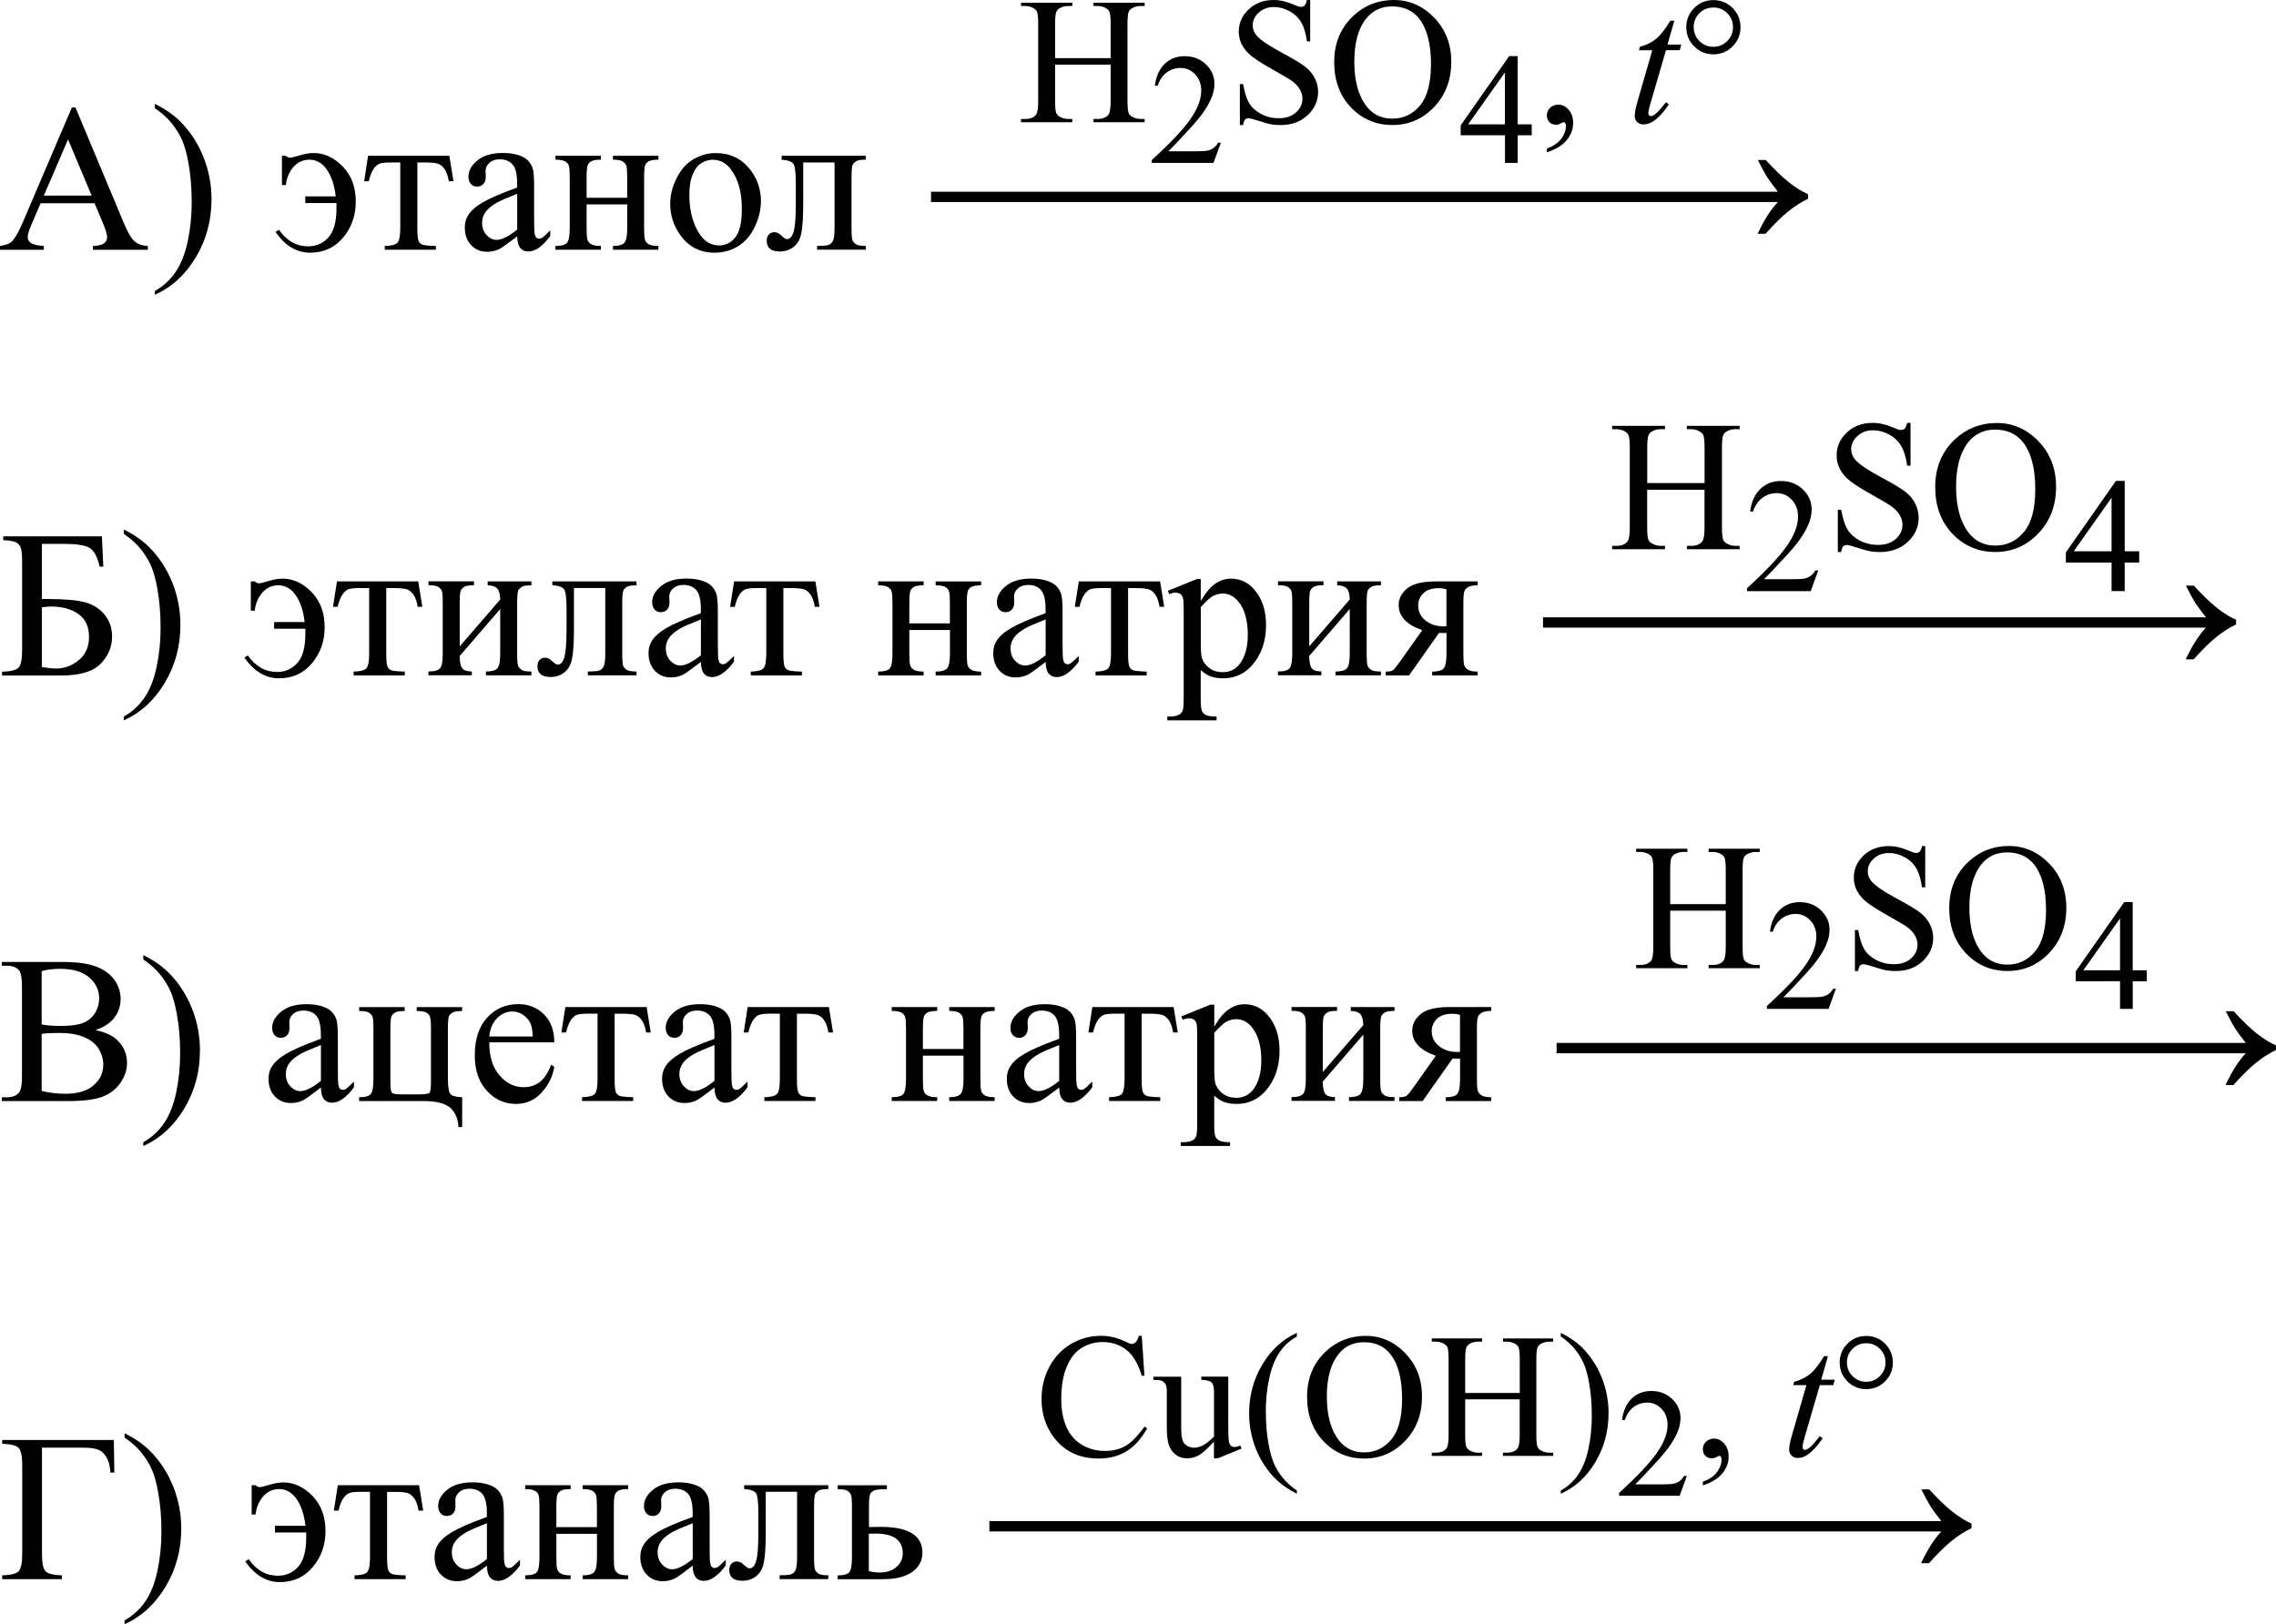 <?xml version="1.0" encoding="UTF-8"?> <svg xmlns="http://www.w3.org/2000/svg" xmlns:xlink="http://www.w3.org/1999/xlink" version="1.1" id="Слой_1" x="0px" y="0px" width="433.11px" height="309.1px" viewBox="0 0 433.11 309.1" style="enable-background:new 0 0 433.11 309.1;" xml:space="preserve"> <path d="M17.99,38.68H7.73l-1.8,4.18c-0.44,1.03-0.66,1.8-0.66,2.3c0,0.4,0.19,0.76,0.58,1.06s1.21,0.5,2.49,0.6v0.72H0v-0.72 c1.11-0.2,1.82-0.45,2.15-0.76c0.66-0.62,1.4-1.89,2.21-3.81l9.32-21.8h0.68l9.22,22.03c0.74,1.77,1.42,2.92,2.02,3.45 s1.45,0.82,2.53,0.89v0.72H17.68v-0.72c1.05-0.05,1.77-0.23,2.14-0.53s0.56-0.66,0.56-1.09c0-0.57-0.26-1.48-0.78-2.71L17.99,38.68z M17.44,37.23l-4.49-10.7l-4.61,10.7H17.44z"></path> <path d="M29.47,20.59v-0.82c1.98,0.98,3.63,2.13,4.94,3.46c1.86,1.9,3.3,4.13,4.32,6.69s1.52,5.22,1.52,8 c0,4.04-0.99,7.72-2.98,11.04s-4.59,5.71-7.8,7.14v-0.72c1.6-0.9,2.92-2.11,3.96-3.64s1.8-3.48,2.3-5.84s0.75-4.83,0.75-7.39 c0-2.77-0.21-5.31-0.64-7.6c-0.33-1.8-0.73-3.24-1.22-4.32s-1.14-2.12-1.94-3.12S30.8,21.5,29.47,20.59z"></path> <path d="M53.65,29.65h0.74c0.27,0.25,0.55,0.37,0.82,0.37c0.21,0,0.68-0.11,1.41-0.33c1.21-0.38,2.22-0.57,3.03-0.57 c2.06,0,3.91,0.86,5.57,2.57s2.48,3.94,2.48,6.67c0,2.67-0.81,4.96-2.42,6.87s-3.7,2.86-6.25,2.86c-2.59,0-4.79-1.32-6.6-3.96 l0.66-0.39c1.47,2.1,3.32,3.14,5.55,3.14c1.54,0,2.82-0.56,3.85-1.69s1.54-2.99,1.54-5.58v-0.96h-5.94v-1.27h5.8 c-0.25-2.15-0.81-3.85-1.7-5.11s-1.99-1.88-3.3-1.88c-1.22,0-2.24,0.46-3.05,1.39s-1.29,2.07-1.45,3.44h-0.74V29.65z"></path> <path d="M70.04,29.65h15.47l0.78,4.84h-0.88c-0.16-0.98-0.42-1.73-0.78-2.27s-0.78-0.89-1.25-1.05s-1.27-0.25-2.4-0.25h-1.56v12.42 c0,1.33,0.08,2.17,0.24,2.53s0.43,0.6,0.79,0.71s1.2,0.2,2.5,0.23v0.72h-9.73v-0.72c1.25-0.03,2.05-0.23,2.41-0.61 s0.54-1.33,0.54-2.87V30.92h-1.6c-1.12,0-1.88,0.07-2.29,0.21s-0.79,0.46-1.16,0.98s-0.69,1.31-0.95,2.39H69.3L70.04,29.65z"></path> <path d="M98.42,44.97c-1.84,1.42-2.99,2.24-3.46,2.46c-0.7,0.33-1.45,0.49-2.25,0.49c-1.24,0-2.26-0.42-3.06-1.27 s-1.2-1.96-1.2-3.34c0-0.87,0.2-1.63,0.59-2.27c0.53-0.89,1.46-1.72,2.78-2.5s3.52-1.73,6.59-2.85v-0.7c0-1.78-0.28-3.01-0.85-3.67 s-1.39-1-2.47-1c-0.82,0-1.47,0.22-1.95,0.66c-0.5,0.44-0.74,0.95-0.74,1.52l0.04,1.13c0,0.6-0.15,1.06-0.46,1.39 s-0.71,0.49-1.2,0.49c-0.48,0-0.88-0.17-1.18-0.51s-0.46-0.8-0.46-1.39c0-1.12,0.57-2.15,1.72-3.09s2.75-1.41,4.82-1.41 c1.59,0,2.89,0.27,3.91,0.8c0.77,0.4,1.33,1.04,1.7,1.89c0.23,0.56,0.35,1.71,0.35,3.44v6.07c0,1.71,0.03,2.75,0.1,3.13 s0.17,0.64,0.32,0.77s0.32,0.2,0.52,0.2c0.21,0,0.39-0.05,0.55-0.14c0.27-0.17,0.8-0.64,1.58-1.43v1.09 c-1.46,1.95-2.85,2.93-4.18,2.93c-0.64,0-1.15-0.22-1.52-0.66S98.43,46.03,98.42,44.97z M98.42,43.7v-6.82 c-1.97,0.78-3.24,1.33-3.81,1.66c-1.03,0.57-1.76,1.17-2.21,1.8s-0.66,1.31-0.66,2.05c0,0.94,0.28,1.72,0.84,2.33 s1.2,0.93,1.93,0.93C95.5,45.65,96.8,45,98.42,43.7z"></path> <path d="M111.62,37.64h7.73v-3.79c0-1.13-0.05-1.87-0.14-2.22s-0.32-0.64-0.67-0.88s-0.99-0.36-1.9-0.36v-0.74h8.65v0.74 c-0.81,0-1.4,0.09-1.77,0.27s-0.62,0.45-0.75,0.79s-0.2,1.14-0.2,2.39v9.49c0,1.13,0.05,1.88,0.15,2.25s0.33,0.66,0.71,0.89 s1,0.34,1.86,0.34v0.72h-8.65v-0.72c1.08,0,1.8-0.2,2.17-0.6s0.55-1.36,0.55-2.88v-4.43h-7.73v4.43c0,1.13,0.05,1.88,0.15,2.25 s0.33,0.66,0.71,0.89s1,0.34,1.86,0.34v0.72h-8.65v-0.72c1.16,0,1.9-0.21,2.23-0.63s0.49-1.37,0.49-2.84v-9.49 c0-1.13-0.05-1.88-0.15-2.25s-0.33-0.66-0.71-0.88s-1-0.33-1.86-0.33v-0.74h8.65v0.74c-0.81,0-1.4,0.09-1.77,0.27 s-0.62,0.45-0.75,0.79s-0.2,1.14-0.2,2.39V37.64z"></path> <path d="M136.19,29.13c2.71,0,4.88,1.03,6.52,3.09c1.39,1.76,2.09,3.78,2.09,6.05c0,1.6-0.38,3.22-1.15,4.86s-1.83,2.88-3.17,3.71 s-2.85,1.25-4.5,1.25c-2.7,0-4.84-1.07-6.43-3.22c-1.34-1.81-2.01-3.84-2.01-6.09c0-1.64,0.41-3.27,1.22-4.89s1.88-2.82,3.21-3.59 S134.71,29.13,136.19,29.13z M135.59,30.4c-0.69,0-1.38,0.21-2.08,0.62s-1.26,1.13-1.69,2.16s-0.64,2.35-0.64,3.96 c0,2.6,0.52,4.85,1.55,6.74s2.4,2.83,4.09,2.83c1.26,0,2.3-0.52,3.12-1.56s1.23-2.83,1.23-5.37c0-3.18-0.68-5.68-2.05-7.5 C138.2,31.02,137.02,30.4,135.59,30.4z"></path> <path d="M148.75,29.65h16v0.74c-0.89,0-1.47,0.09-1.77,0.26s-0.52,0.39-0.69,0.65s-0.25,1.11-0.25,2.54v9.49 c0,1.38,0.07,2.2,0.21,2.47s0.37,0.5,0.67,0.7s0.92,0.3,1.83,0.3v0.72h-9.26v-0.72c1,0,1.7-0.05,2.08-0.16s0.69-0.35,0.91-0.75 s0.33-1.25,0.33-2.57V30.92h-5.96v7.54c0,2.85-0.13,4.85-0.38,6.01s-0.75,2-1.5,2.56s-1.6,0.83-2.57,0.83c-1.67,0-2.5-0.69-2.5-2.07 c0-0.47,0.13-0.85,0.4-1.15s0.62-0.45,1.04-0.45c0.46,0,0.88,0.19,1.27,0.57c0.51,0.5,0.89,0.74,1.15,0.74 c0.59,0,1.01-0.49,1.28-1.47s0.4-2.71,0.4-5.17v-3.95c0-2.03-0.15-3.27-0.44-3.71s-1.04-0.71-2.26-0.8V29.65z"></path> <path d="M336,30.44c1.73,1.89,3.23,3.32,4.49,4.31s2.45,1.72,3.57,2.2v0.88c-1.29,0.62-2.54,1.42-3.75,2.39s-2.66,2.39-4.34,4.27 h-1.5c1.22-2.62,2.51-4.63,3.85-6.04H177.17v-1.97h161.15c-0.99-1.26-1.68-2.2-2.07-2.81s-0.97-1.69-1.74-3.22H336z"></path> <path d="M200.78,11.07h10.57V4.56c0-1.16-0.07-1.93-0.22-2.3c-0.11-0.28-0.35-0.52-0.7-0.72c-0.48-0.27-0.99-0.4-1.53-0.4h-0.81 V0.52h9.73v0.62h-0.81c-0.54,0-1.05,0.13-1.53,0.39c-0.36,0.18-0.6,0.45-0.73,0.81s-0.19,1.1-0.19,2.22v14.68 c0,1.15,0.07,1.91,0.22,2.28c0.11,0.28,0.34,0.52,0.69,0.72c0.49,0.27,1.01,0.4,1.54,0.4h0.81v0.62h-9.73v-0.62h0.81 c0.93,0,1.6-0.27,2.03-0.82c0.28-0.36,0.42-1.22,0.42-2.58v-6.93h-10.57v6.93c0,1.15,0.07,1.91,0.22,2.28 c0.11,0.28,0.35,0.52,0.7,0.72c0.48,0.27,0.99,0.4,1.53,0.4h0.82v0.62h-9.75v-0.62h0.81c0.94,0,1.62-0.27,2.05-0.82 c0.27-0.36,0.4-1.22,0.4-2.58V4.56c0-1.16-0.07-1.93-0.22-2.3c-0.11-0.28-0.34-0.52-0.69-0.72c-0.49-0.27-1.01-0.4-1.54-0.4h-0.81 V0.52h9.75v0.62h-0.82c-0.54,0-1.05,0.13-1.53,0.39c-0.35,0.18-0.59,0.45-0.72,0.81c-0.13,0.36-0.2,1.1-0.2,2.22V11.07z"></path> <path d="M232.32,27.17L230.92,31h-11.74v-0.54c3.45-3.15,5.89-5.72,7.3-7.72c1.41-2,2.11-3.82,2.11-5.48c0-1.26-0.39-2.3-1.16-3.11 c-0.77-0.81-1.7-1.22-2.77-1.22c-0.98,0-1.86,0.29-2.64,0.86c-0.78,0.57-1.35,1.41-1.72,2.52h-0.54c0.24-1.81,0.87-3.2,1.89-4.17 c1.01-0.97,2.28-1.45,3.79-1.45c1.61,0,2.96,0.52,4.04,1.56c1.08,1.04,1.62,2.26,1.62,3.67c0,1.01-0.23,2.02-0.7,3.02 c-0.72,1.59-1.9,3.26-3.52,5.04c-2.44,2.66-3.96,4.27-4.56,4.81h5.2c1.06,0,1.8-0.04,2.22-0.12c0.43-0.08,0.81-0.24,1.15-0.48 c0.34-0.24,0.64-0.58,0.9-1.02H232.32z"></path> <path d="M249.32,0v7.87h-0.62c-0.2-1.51-0.56-2.71-1.08-3.61s-1.26-1.6-2.22-2.13s-1.96-0.79-2.99-0.79c-1.16,0-2.12,0.35-2.89,1.07 s-1.14,1.52-1.14,2.42c0,0.69,0.24,1.33,0.72,1.9c0.69,0.84,2.34,1.96,4.95,3.36c2.12,1.14,3.58,2.02,4.35,2.63s1.38,1.33,1.8,2.16 s0.63,1.69,0.63,2.6c0,1.72-0.67,3.21-2,4.45c-1.34,1.25-3.06,1.87-5.16,1.87c-0.66,0-1.28-0.05-1.86-0.15 c-0.35-0.06-1.07-0.26-2.16-0.61c-1.09-0.35-1.78-0.53-2.07-0.53c-0.28,0-0.5,0.08-0.66,0.25c-0.16,0.17-0.28,0.51-0.36,1.04h-0.62 v-7.8h0.62c0.29,1.63,0.68,2.85,1.17,3.67c0.49,0.81,1.24,1.48,2.26,2.02c1.01,0.54,2.12,0.81,3.33,0.81c1.4,0,2.5-0.37,3.31-1.11 c0.81-0.74,1.22-1.61,1.22-2.62c0-0.56-0.15-1.12-0.46-1.69c-0.31-0.57-0.79-1.1-1.43-1.59c-0.44-0.34-1.63-1.05-3.57-2.14 c-1.95-1.09-3.33-1.96-4.15-2.61c-0.82-0.65-1.45-1.36-1.87-2.15c-0.43-0.78-0.64-1.64-0.64-2.58c0-1.63,0.63-3.04,1.88-4.22 S240.44,0,242.37,0c1.21,0,2.49,0.3,3.84,0.89c0.63,0.28,1.07,0.42,1.33,0.42c0.29,0,0.53-0.09,0.71-0.26 c0.18-0.17,0.33-0.52,0.44-1.05H249.32z"></path> <path d="M265.24,0c2.95,0,5.51,1.12,7.68,3.36c2.16,2.24,3.25,5.04,3.25,8.4c0,3.46-1.09,6.32-3.27,8.61s-4.82,3.42-7.92,3.42 c-3.13,0-5.76-1.11-7.89-3.34s-3.2-5.11-3.2-8.64c0-3.61,1.23-6.56,3.69-8.84C259.71,0.99,262.27,0,265.24,0z M264.92,1.22 c-2.04,0-3.67,0.75-4.9,2.26c-1.53,1.88-2.3,4.63-2.3,8.25c0,3.71,0.79,6.57,2.38,8.57c1.22,1.52,2.83,2.28,4.83,2.28 c2.14,0,3.9-0.83,5.29-2.5c1.39-1.67,2.09-4.29,2.09-7.89c0-3.89-0.77-6.79-2.3-8.71C268.79,1.99,267.09,1.22,264.92,1.22z"></path> <path d="M291.48,23.66v2.08h-2.67V31h-2.42v-5.26h-8.43v-1.88l9.23-13.18h1.61v12.98H291.48z M286.38,23.66v-9.88l-6.99,9.88H286.38 z"></path> <path d="M294.36,28.99v-0.74c1.15-0.38,2.04-0.97,2.68-1.77c0.63-0.8,0.95-1.65,0.95-2.54c0-0.21-0.05-0.39-0.15-0.54 c-0.08-0.1-0.16-0.15-0.23-0.15c-0.12,0-0.39,0.11-0.81,0.34c-0.2,0.1-0.41,0.15-0.64,0.15c-0.55,0-0.98-0.16-1.31-0.49 c-0.32-0.32-0.49-0.77-0.49-1.34c0-0.55,0.21-1.02,0.63-1.41c0.42-0.39,0.93-0.59,1.54-0.59c0.74,0,1.39,0.32,1.97,0.96 s0.86,1.5,0.86,2.56c0,1.15-0.4,2.22-1.2,3.21S296.1,28.42,294.36,28.99z"></path> <path d="M318.62,3.93l-1.31,4.56h2.63l-0.29,1.06h-2.62l-2.89,9.9c-0.31,1.06-0.47,1.75-0.47,2.06c0,0.19,0.04,0.34,0.13,0.44 s0.2,0.15,0.32,0.15c0.28,0,0.65-0.2,1.11-0.59c0.27-0.22,0.87-0.91,1.8-2.06l0.55,0.42c-1.03,1.5-2,2.56-2.92,3.17 c-0.63,0.43-1.26,0.64-1.9,0.64c-0.49,0-0.9-0.15-1.21-0.46c-0.31-0.31-0.47-0.7-0.47-1.18c0-0.6,0.18-1.53,0.54-2.77l2.8-9.71 h-2.53l0.17-0.65c1.23-0.34,2.25-0.84,3.07-1.5s1.73-1.82,2.73-3.46H318.62z"></path> <path d="M326.04,0.02c1.44,0,2.66,0.5,3.67,1.51s1.5,2.23,1.5,3.66c0,1.42-0.5,2.63-1.51,3.64s-2.23,1.51-3.66,1.51 c-1.42,0-2.63-0.5-3.64-1.51c-1.01-1.01-1.51-2.22-1.51-3.64c0-1.43,0.5-2.65,1.5-3.66C323.39,0.52,324.61,0.02,326.04,0.02z M326.04,1.43c-1.04,0-1.92,0.36-2.65,1.09s-1.09,1.61-1.09,2.65c0,1.03,0.36,1.91,1.09,2.64s1.61,1.1,2.65,1.1 c1.03,0,1.91-0.37,2.64-1.1s1.1-1.61,1.1-2.64c0-1.04-0.36-1.92-1.09-2.65C327.96,1.79,327.08,1.43,326.04,1.43z"></path> <path d="M19.39,102.06l0.27,5.78h-0.7c-0.42-1.88-1.06-3.07-1.92-3.57s-2.41-0.76-4.62-0.76H7.97v10.49h1.05 c3.24,0,5.62,0.21,7.15,0.62s2.76,1.19,3.72,2.35s1.44,2.55,1.44,4.18c0,1.97-0.73,3.69-2.19,5.18s-3.97,2.23-7.54,2.23H0.39v-0.72 c1.64-0.05,2.69-0.31,3.14-0.78s0.68-1.58,0.68-3.32v-16.84c0-1.34-0.09-2.25-0.28-2.71s-0.5-0.8-0.93-1s-1.22-0.33-2.38-0.39v-0.72 H19.39z M7.97,126.96c1.15,0.18,2.04,0.27,2.68,0.27c1.6,0,3.05-0.53,4.35-1.6s1.94-2.55,1.94-4.43c0-1.95-0.68-3.4-2.03-4.35 s-3.07-1.42-5.16-1.42c-0.59,0-1.18,0.05-1.78,0.16V126.96z"></path> <path d="M23.55,101.59v-0.82c1.98,0.98,3.63,2.13,4.94,3.46c1.86,1.9,3.3,4.13,4.32,6.69s1.52,5.22,1.52,8 c0,4.04-0.99,7.72-2.98,11.04s-4.59,5.71-7.8,7.14v-0.72c1.6-0.9,2.92-2.11,3.96-3.64s1.8-3.48,2.3-5.84s0.75-4.83,0.75-7.39 c0-2.77-0.21-5.31-0.64-7.6c-0.33-1.8-0.73-3.24-1.22-4.32s-1.14-2.12-1.94-3.12S24.88,102.5,23.55,101.59z"></path> <path d="M47.73,110.65h0.74c0.27,0.25,0.55,0.37,0.82,0.37c0.21,0,0.68-0.11,1.41-0.33c1.21-0.38,2.22-0.57,3.03-0.57 c2.06,0,3.91,0.86,5.57,2.57s2.48,3.94,2.48,6.67c0,2.67-0.81,4.96-2.42,6.87s-3.7,2.86-6.25,2.86c-2.59,0-4.79-1.32-6.6-3.96 l0.66-0.39c1.47,2.1,3.32,3.14,5.55,3.14c1.54,0,2.82-0.56,3.85-1.69s1.54-2.99,1.54-5.58v-0.96h-5.94v-1.27h5.8 c-0.25-2.15-0.81-3.85-1.7-5.11s-1.99-1.88-3.3-1.88c-1.22,0-2.24,0.46-3.05,1.39s-1.29,2.07-1.45,3.44h-0.74V110.65z"></path> <path d="M64.12,110.65h15.47l0.78,4.84h-0.88c-0.16-0.98-0.42-1.73-0.78-2.27s-0.78-0.89-1.25-1.05s-1.27-0.25-2.4-0.25H73.5v12.42 c0,1.33,0.08,2.17,0.24,2.53s0.43,0.6,0.79,0.71s1.2,0.2,2.5,0.23v0.72H67.3v-0.72c1.25-0.03,2.05-0.23,2.41-0.61 s0.54-1.33,0.54-2.87v-12.42h-1.6c-1.12,0-1.88,0.07-2.29,0.21s-0.79,0.46-1.16,0.98s-0.69,1.31-0.95,2.39h-0.88L64.12,110.65z"></path> <path d="M87.46,123.04l7.73-8.95c-0.03-1-0.21-1.7-0.57-2.09s-0.96-0.59-1.82-0.61v-0.74h8.32v0.74c-0.87,0-1.46,0.09-1.76,0.26 s-0.53,0.39-0.7,0.65s-0.25,1.11-0.25,2.54v9.49c0,1.38,0.07,2.2,0.21,2.47s0.37,0.5,0.67,0.7s0.92,0.3,1.83,0.3v0.72h-8.65v-0.72 c1.08,0,1.8-0.2,2.17-0.6s0.55-1.36,0.55-2.88v-8.42l-7.73,8.96c0.03,1.11,0.18,1.87,0.47,2.29s0.91,0.63,1.86,0.64v0.72h-8.26 v-0.72c1.16,0,1.9-0.21,2.23-0.63s0.49-1.37,0.49-2.84v-9.49c0-1.39-0.07-2.22-0.21-2.47s-0.36-0.48-0.66-0.68s-0.91-0.3-1.84-0.3 v-0.74h8.65v0.74c-0.87,0-1.46,0.09-1.76,0.26s-0.53,0.39-0.7,0.65s-0.25,1.11-0.25,2.54V123.04z"></path> <path d="M105.12,110.65h16v0.74c-0.89,0-1.47,0.09-1.77,0.26s-0.52,0.39-0.69,0.65s-0.25,1.11-0.25,2.54v9.49 c0,1.38,0.07,2.2,0.21,2.47s0.37,0.5,0.67,0.7s0.92,0.3,1.83,0.3v0.72h-9.26v-0.72c1,0,1.7-0.05,2.08-0.16s0.69-0.35,0.91-0.75 s0.33-1.25,0.33-2.57v-12.42h-5.96v7.54c0,2.85-0.13,4.85-0.38,6.01s-0.75,2-1.5,2.56s-1.6,0.83-2.57,0.83 c-1.67,0-2.5-0.69-2.5-2.07c0-0.47,0.13-0.85,0.4-1.15s0.62-0.45,1.04-0.45c0.46,0,0.88,0.19,1.27,0.57 c0.51,0.5,0.89,0.74,1.15,0.74c0.59,0,1.01-0.49,1.28-1.47s0.4-2.71,0.4-5.17v-3.95c0-2.03-0.15-3.27-0.44-3.71s-1.04-0.71-2.26-0.8 V110.65z"></path> <path d="M133.38,125.97c-1.84,1.42-2.99,2.24-3.46,2.46c-0.7,0.33-1.45,0.49-2.25,0.49c-1.24,0-2.26-0.42-3.06-1.27 s-1.2-1.96-1.2-3.34c0-0.87,0.2-1.63,0.59-2.27c0.53-0.89,1.46-1.72,2.78-2.5s3.52-1.73,6.59-2.85v-0.7c0-1.78-0.28-3.01-0.85-3.67 s-1.39-1-2.47-1c-0.82,0-1.47,0.22-1.95,0.66c-0.5,0.44-0.74,0.95-0.74,1.52l0.04,1.13c0,0.6-0.15,1.06-0.46,1.39 s-0.71,0.49-1.2,0.49c-0.48,0-0.88-0.17-1.18-0.51s-0.46-0.8-0.46-1.39c0-1.12,0.57-2.15,1.72-3.09s2.75-1.41,4.82-1.41 c1.59,0,2.89,0.27,3.91,0.8c0.77,0.4,1.33,1.04,1.7,1.89c0.23,0.56,0.35,1.71,0.35,3.44v6.07c0,1.71,0.03,2.75,0.1,3.13 s0.17,0.64,0.32,0.77s0.32,0.2,0.52,0.2c0.21,0,0.39-0.05,0.55-0.14c0.27-0.17,0.8-0.64,1.58-1.43v1.09 c-1.46,1.95-2.85,2.93-4.18,2.93c-0.64,0-1.15-0.22-1.52-0.66S133.39,127.03,133.38,125.97z M133.38,124.7v-6.82 c-1.97,0.78-3.24,1.33-3.81,1.66c-1.03,0.57-1.76,1.17-2.21,1.8s-0.66,1.31-0.66,2.05c0,0.94,0.28,1.72,0.84,2.33 s1.2,0.93,1.93,0.93C130.46,126.65,131.76,126,133.38,124.7z"></path> <path d="M139.69,110.65h15.47l0.78,4.84h-0.88c-0.16-0.98-0.42-1.73-0.78-2.27s-0.78-0.89-1.25-1.05s-1.27-0.25-2.4-0.25h-1.56 v12.42c0,1.33,0.08,2.17,0.24,2.53s0.43,0.6,0.79,0.71s1.2,0.2,2.5,0.23v0.72h-9.73v-0.72c1.25-0.03,2.05-0.23,2.41-0.61 s0.54-1.33,0.54-2.87v-12.42h-1.6c-1.12,0-1.88,0.07-2.29,0.21s-0.79,0.46-1.16,0.98s-0.69,1.31-0.95,2.39h-0.88L139.69,110.65z"></path> <path d="M173.03,118.64h7.73v-3.79c0-1.13-0.05-1.87-0.14-2.22s-0.32-0.64-0.67-0.88s-0.99-0.36-1.9-0.36v-0.74h8.65v0.74 c-0.81,0-1.4,0.09-1.77,0.27s-0.62,0.45-0.75,0.79s-0.2,1.14-0.2,2.39v9.49c0,1.13,0.05,1.88,0.15,2.25s0.33,0.66,0.71,0.89 s1,0.34,1.86,0.34v0.72h-8.65v-0.72c1.08,0,1.8-0.2,2.17-0.6s0.55-1.36,0.55-2.88v-4.43h-7.73v4.43c0,1.13,0.05,1.88,0.15,2.25 s0.33,0.66,0.71,0.89s1,0.34,1.86,0.34v0.72h-8.65v-0.72c1.16,0,1.9-0.21,2.23-0.63s0.49-1.37,0.49-2.84v-9.49 c0-1.13-0.05-1.88-0.15-2.25s-0.33-0.66-0.71-0.88s-1-0.33-1.86-0.33v-0.74h8.65v0.74c-0.81,0-1.4,0.09-1.77,0.27 s-0.62,0.45-0.75,0.79s-0.2,1.14-0.2,2.39V118.64z"></path> <path d="M198.98,125.97c-1.84,1.42-2.99,2.24-3.46,2.46c-0.7,0.33-1.45,0.49-2.25,0.49c-1.24,0-2.26-0.42-3.06-1.27 s-1.2-1.96-1.2-3.34c0-0.87,0.2-1.63,0.59-2.27c0.53-0.89,1.46-1.72,2.78-2.5s3.52-1.73,6.59-2.85v-0.7c0-1.78-0.28-3.01-0.85-3.67 s-1.39-1-2.47-1c-0.82,0-1.47,0.22-1.95,0.66c-0.5,0.44-0.74,0.95-0.74,1.52l0.04,1.13c0,0.6-0.15,1.06-0.46,1.39 s-0.71,0.49-1.2,0.49c-0.48,0-0.88-0.17-1.18-0.51s-0.46-0.8-0.46-1.39c0-1.12,0.57-2.15,1.72-3.09s2.75-1.41,4.82-1.41 c1.59,0,2.89,0.27,3.91,0.8c0.77,0.4,1.33,1.04,1.7,1.89c0.23,0.56,0.35,1.71,0.35,3.44v6.07c0,1.71,0.03,2.75,0.1,3.13 s0.17,0.64,0.32,0.77s0.32,0.2,0.52,0.2c0.21,0,0.39-0.05,0.55-0.14c0.27-0.17,0.8-0.64,1.58-1.43v1.09 c-1.46,1.95-2.85,2.93-4.18,2.93c-0.64,0-1.15-0.22-1.52-0.66S199,127.03,198.98,125.97z M198.98,124.7v-6.82 c-1.97,0.78-3.24,1.33-3.81,1.66c-1.03,0.57-1.76,1.17-2.21,1.8s-0.66,1.31-0.66,2.05c0,0.94,0.28,1.72,0.84,2.33 s1.2,0.93,1.93,0.93C196.07,126.65,197.37,126,198.98,124.7z"></path> <path d="M205.29,110.65h15.47l0.78,4.84h-0.88c-0.16-0.98-0.42-1.73-0.78-2.27s-0.78-0.89-1.25-1.05s-1.27-0.25-2.4-0.25h-1.56 v12.42c0,1.33,0.08,2.17,0.24,2.53s0.43,0.6,0.79,0.71s1.2,0.2,2.5,0.23v0.72h-9.73v-0.72c1.25-0.03,2.05-0.23,2.41-0.61 s0.54-1.33,0.54-2.87v-12.42h-1.6c-1.12,0-1.88,0.07-2.29,0.21s-0.79,0.46-1.16,0.98s-0.69,1.31-0.95,2.39h-0.88L205.29,110.65z"></path> <path d="M222.25,112.43l5.51-2.23h0.74v4.18c0.92-1.58,1.85-2.68,2.78-3.31s1.91-0.95,2.94-0.95c1.8,0,3.29,0.7,4.49,2.11 c1.47,1.72,2.21,3.96,2.21,6.72c0,3.09-0.89,5.64-2.66,7.66c-1.46,1.65-3.29,2.48-5.51,2.48c-0.96,0-1.8-0.14-2.5-0.41 c-0.52-0.2-1.11-0.59-1.76-1.17v5.45c0,1.22,0.08,2,0.22,2.33s0.41,0.6,0.78,0.79s1.04,0.29,2.02,0.29v0.72h-9.38v-0.72h0.49 c0.72,0.01,1.33-0.12,1.84-0.41c0.25-0.14,0.44-0.37,0.58-0.69s0.21-1.13,0.21-2.43v-16.91c0-1.16-0.05-1.89-0.16-2.21 s-0.27-0.55-0.5-0.7s-0.54-0.23-0.93-0.23c-0.31,0-0.71,0.09-1.19,0.27L222.25,112.43z M228.5,115.54v6.68 c0,1.45,0.06,2.4,0.18,2.85c0.18,0.75,0.63,1.42,1.34,1.99s1.6,0.86,2.69,0.86c1.3,0,2.36-0.51,3.16-1.52 c1.05-1.33,1.58-3.2,1.58-5.61c0-2.73-0.6-4.84-1.8-6.31c-0.83-1.02-1.82-1.52-2.97-1.52c-0.62,0-1.24,0.16-1.86,0.47 C230.35,113.66,229.58,114.37,228.5,115.54z"></path> <path d="M249.12,123.04l7.73-8.95c-0.03-1-0.21-1.7-0.57-2.09s-0.96-0.59-1.82-0.61v-0.74h8.32v0.74c-0.87,0-1.46,0.09-1.76,0.26 s-0.53,0.39-0.7,0.65s-0.25,1.11-0.25,2.54v9.49c0,1.38,0.07,2.2,0.21,2.47s0.37,0.5,0.67,0.7s0.92,0.3,1.83,0.3v0.72h-8.65v-0.72 c1.08,0,1.8-0.2,2.17-0.6s0.55-1.36,0.55-2.88v-8.42l-7.73,8.96c0.03,1.11,0.18,1.87,0.47,2.29s0.91,0.63,1.86,0.64v0.72h-8.26 v-0.72c1.16,0,1.9-0.21,2.23-0.63s0.49-1.37,0.49-2.84v-9.49c0-1.39-0.07-2.22-0.21-2.47s-0.36-0.48-0.66-0.68s-0.91-0.3-1.84-0.3 v-0.74h8.65v0.74c-0.87,0-1.46,0.09-1.76,0.26s-0.53,0.39-0.7,0.65s-0.25,1.11-0.25,2.54V123.04z"></path> <path d="M281.19,110.65v0.74c-0.81,0-1.4,0.11-1.79,0.33s-0.63,0.5-0.75,0.84s-0.18,1.1-0.18,2.29v9.49c0,1.13,0.05,1.88,0.16,2.24 s0.35,0.65,0.75,0.89s1,0.35,1.81,0.35v0.72h-8.65v-0.72c1.08,0,1.8-0.2,2.17-0.6s0.55-1.36,0.55-2.88v-3.89l-0.8,0.02 c-0.12,0-0.33-0.01-0.62-0.02l-5.7,8.09h-4.45v-0.72c0.65,0,1.1-0.09,1.36-0.26s0.73-0.75,1.42-1.73l4.18-5.9 c-3-1.04-4.49-2.64-4.49-4.79c0-1.21,0.54-2.26,1.61-3.15s2.91-1.34,5.5-1.34H281.19z M275.25,112.14 c-0.51-0.14-0.99-0.21-1.45-0.21c-1.32,0-2.3,0.33-2.95,0.98s-0.98,1.43-0.98,2.32c0,1.15,0.46,2.1,1.39,2.85s2.09,1.13,3.5,1.13 c0.14,0,0.31-0.01,0.49-0.04V112.14z"></path> <path d="M417.46,111.44c1.73,1.89,3.23,3.32,4.49,4.31s2.45,1.72,3.57,2.2v0.88c-1.29,0.62-2.54,1.42-3.75,2.39 s-2.66,2.39-4.34,4.27h-1.5c1.22-2.62,2.51-4.63,3.85-6.04H293.63v-1.97h126.15c-0.99-1.26-1.68-2.2-2.07-2.81s-0.97-1.69-1.74-3.22 H417.46z"></path> <path d="M313.46,91.93h10.91v-6.72c0-1.2-0.08-1.99-0.23-2.37c-0.12-0.29-0.36-0.54-0.73-0.74c-0.5-0.28-1.02-0.42-1.58-0.42h-0.83 v-0.64h10.04v0.64h-0.83c-0.55,0-1.08,0.13-1.58,0.4c-0.37,0.18-0.62,0.46-0.75,0.84s-0.2,1.14-0.2,2.29v15.15 c0,1.19,0.08,1.97,0.23,2.36c0.12,0.29,0.35,0.54,0.71,0.74c0.51,0.28,1.04,0.42,1.59,0.42h0.83v0.64h-10.04v-0.64h0.83 c0.96,0,1.66-0.28,2.1-0.85c0.29-0.37,0.43-1.26,0.43-2.67v-7.15h-10.91v7.15c0,1.19,0.08,1.97,0.23,2.36 c0.12,0.29,0.36,0.54,0.73,0.74c0.5,0.28,1.02,0.42,1.58,0.42h0.85v0.64h-10.06v-0.64h0.83c0.97,0,1.67-0.28,2.11-0.85 c0.28-0.37,0.42-1.26,0.42-2.67V85.21c0-1.2-0.08-1.99-0.23-2.37c-0.12-0.29-0.35-0.54-0.71-0.74c-0.51-0.28-1.04-0.42-1.59-0.42 h-0.83v-0.64h10.06v0.64h-0.85c-0.55,0-1.08,0.13-1.58,0.4c-0.36,0.18-0.61,0.46-0.74,0.84s-0.21,1.14-0.21,2.29V91.93z"></path> <path d="M346.01,108.54l-1.44,3.96h-12.12v-0.56c3.57-3.25,6.08-5.91,7.53-7.97s2.18-3.95,2.18-5.65c0-1.3-0.4-2.37-1.2-3.21 c-0.8-0.84-1.75-1.26-2.86-1.26c-1.01,0-1.92,0.3-2.72,0.89c-0.8,0.59-1.4,1.46-1.78,2.6h-0.56c0.25-1.87,0.9-3.3,1.95-4.3 c1.05-1,2.35-1.5,3.92-1.5c1.67,0,3.06,0.54,4.17,1.61c1.12,1.07,1.67,2.33,1.67,3.79c0,1.04-0.24,2.08-0.73,3.12 c-0.75,1.64-1.96,3.37-3.64,5.2c-2.52,2.75-4.09,4.4-4.71,4.97h5.36c1.09,0,1.86-0.04,2.3-0.12c0.44-0.08,0.84-0.25,1.19-0.49 c0.35-0.25,0.66-0.6,0.92-1.05H346.01z"></path> <path d="M363.56,80.5v8.12h-0.64c-0.21-1.56-0.58-2.8-1.12-3.72c-0.54-0.92-1.3-1.66-2.29-2.2c-0.99-0.54-2.02-0.81-3.08-0.81 c-1.2,0-2.19,0.37-2.98,1.1s-1.18,1.57-1.18,2.5c0,0.72,0.25,1.37,0.74,1.96c0.72,0.87,2.42,2.02,5.11,3.46 c2.19,1.18,3.69,2.08,4.49,2.71c0.8,0.63,1.42,1.37,1.85,2.23s0.65,1.75,0.65,2.68c0,1.78-0.69,3.31-2.07,4.6 c-1.38,1.29-3.15,1.93-5.33,1.93c-0.68,0-1.32-0.05-1.92-0.16c-0.36-0.06-1.1-0.27-2.23-0.63s-1.84-0.55-2.14-0.55 c-0.29,0-0.52,0.09-0.68,0.26s-0.29,0.53-0.37,1.07h-0.64V97h0.64c0.3,1.69,0.7,2.95,1.21,3.78c0.51,0.84,1.28,1.53,2.33,2.09 c1.05,0.55,2.19,0.83,3.44,0.83c1.44,0,2.58-0.38,3.42-1.14c0.84-0.76,1.26-1.66,1.26-2.7c0-0.58-0.16-1.16-0.48-1.75 s-0.81-1.14-1.48-1.65c-0.45-0.35-1.68-1.08-3.69-2.21s-3.44-2.02-4.29-2.69s-1.49-1.41-1.93-2.22c-0.44-0.81-0.66-1.7-0.66-2.67 c0-1.69,0.65-3.14,1.94-4.36c1.29-1.22,2.94-1.83,4.94-1.83c1.25,0,2.57,0.31,3.97,0.92c0.65,0.29,1.1,0.43,1.37,0.43 c0.3,0,0.55-0.09,0.74-0.27c0.19-0.18,0.34-0.54,0.46-1.08H363.56z"></path> <path d="M379.99,80.5c3.05,0,5.69,1.16,7.92,3.47s3.35,5.2,3.35,8.67c0,3.57-1.13,6.53-3.38,8.88s-4.98,3.53-8.17,3.53 c-3.23,0-5.95-1.15-8.15-3.45s-3.3-5.27-3.3-8.92c0-3.73,1.27-6.77,3.81-9.13C374.28,81.52,376.92,80.5,379.99,80.5z M379.66,81.76 c-2.1,0-3.79,0.78-5.06,2.34c-1.58,1.94-2.37,4.78-2.37,8.52c0,3.83,0.82,6.78,2.46,8.85c1.26,1.57,2.92,2.36,4.99,2.36 c2.21,0,4.03-0.86,5.46-2.58c1.44-1.72,2.16-4.43,2.16-8.14c0-4.02-0.79-7.01-2.37-8.99C383.66,82.55,381.9,81.76,379.66,81.76z"></path> <path d="M407.08,104.92v2.15h-2.76v5.42h-2.5v-5.42h-8.7v-1.94l9.53-13.61h1.67v13.4H407.08z M401.82,104.92v-10.2l-7.21,10.2 H401.82z"></path> <path d="M18.16,196.03c1.84,0.39,3.21,1.02,4.12,1.88c1.26,1.2,1.89,2.66,1.89,4.39c0,1.32-0.42,2.58-1.25,3.78 s-1.98,2.08-3.43,2.64s-3.67,0.83-6.65,0.83H0.35v-0.72h1c1.11,0,1.9-0.35,2.38-1.05c0.3-0.46,0.45-1.43,0.45-2.91v-17.11 c0-1.64-0.19-2.68-0.57-3.11c-0.51-0.57-1.26-0.86-2.27-0.86h-1v-0.72H11.8c2.14,0,3.85,0.16,5.14,0.47 c1.95,0.47,3.44,1.3,4.47,2.49s1.54,2.56,1.54,4.11c0,1.33-0.4,2.52-1.21,3.56S19.74,195.52,18.16,196.03z M7.93,194.97 c0.48,0.09,1.03,0.16,1.65,0.21s1.3,0.07,2.04,0.07c1.9,0,3.33-0.21,4.29-0.62s1.69-1.04,2.2-1.88s0.76-1.77,0.76-2.77 c0-1.55-0.63-2.87-1.89-3.96s-3.11-1.64-5.53-1.64c-1.3,0-2.47,0.14-3.52,0.43V194.97z M7.93,207.63c1.51,0.35,3,0.53,4.47,0.53 c2.36,0,4.15-0.53,5.39-1.59s1.86-2.37,1.86-3.94c0-1.03-0.28-2.02-0.84-2.97s-1.47-1.7-2.73-2.25s-2.83-0.82-4.69-0.82 c-0.81,0-1.5,0.01-2.07,0.04s-1.04,0.07-1.39,0.14V207.63z"></path> <path d="M27.27,182.59v-0.82c1.98,0.98,3.63,2.13,4.94,3.46c1.86,1.9,3.3,4.13,4.32,6.69s1.52,5.22,1.52,8 c0,4.04-0.99,7.72-2.98,11.04s-4.59,5.71-7.8,7.14v-0.72c1.6-0.9,2.92-2.11,3.96-3.64s1.8-3.48,2.3-5.84s0.75-4.83,0.75-7.39 c0-2.77-0.21-5.31-0.64-7.6c-0.33-1.8-0.73-3.24-1.22-4.32s-1.14-2.12-1.94-3.12S28.59,183.5,27.27,182.59z"></path> <path d="M61.07,206.97c-1.84,1.42-2.99,2.24-3.46,2.46c-0.7,0.33-1.45,0.49-2.25,0.49c-1.24,0-2.26-0.42-3.06-1.27 s-1.2-1.96-1.2-3.34c0-0.87,0.2-1.63,0.59-2.27c0.53-0.89,1.46-1.72,2.78-2.5s3.52-1.73,6.59-2.85v-0.7c0-1.78-0.28-3.01-0.85-3.67 s-1.39-1-2.47-1c-0.82,0-1.47,0.22-1.95,0.66c-0.5,0.44-0.74,0.95-0.74,1.52l0.04,1.13c0,0.6-0.15,1.06-0.46,1.39 s-0.71,0.49-1.2,0.49c-0.48,0-0.88-0.17-1.18-0.51s-0.46-0.8-0.46-1.39c0-1.12,0.57-2.15,1.72-3.09s2.75-1.41,4.82-1.41 c1.59,0,2.89,0.27,3.91,0.8c0.77,0.4,1.33,1.04,1.7,1.89c0.23,0.56,0.35,1.71,0.35,3.44v6.07c0,1.71,0.03,2.75,0.1,3.13 s0.17,0.64,0.32,0.77s0.32,0.2,0.52,0.2c0.21,0,0.39-0.05,0.55-0.14c0.27-0.17,0.8-0.64,1.58-1.43v1.09 c-1.46,1.95-2.85,2.93-4.18,2.93c-0.64,0-1.15-0.22-1.52-0.66S61.09,208.03,61.07,206.97z M61.07,205.7v-6.82 c-1.97,0.78-3.24,1.33-3.81,1.66c-1.03,0.57-1.76,1.17-2.21,1.8s-0.66,1.31-0.66,2.05c0,0.94,0.28,1.72,0.84,2.33 s1.2,0.93,1.93,0.93C58.16,207.65,59.46,207,61.07,205.7z"></path> <path d="M87.95,208.82v5.68h-0.72c-0.04-1.52-0.54-2.73-1.49-3.62s-2.69-1.34-5.21-1.34H68.34v-0.72c1.16,0,1.9-0.21,2.23-0.63 s0.49-1.37,0.49-2.84v-9.49c0-1.39-0.07-2.22-0.21-2.47s-0.36-0.48-0.66-0.68s-0.91-0.3-1.84-0.3v-0.74h8.65v0.74 c-0.87,0-1.46,0.09-1.76,0.26s-0.53,0.39-0.7,0.65s-0.25,1.11-0.25,2.54v10.1c0,1.13,0.1,1.8,0.3,2.01s0.85,0.31,1.94,0.31h3.16 c1.21,0,1.9-0.11,2.07-0.33s0.25-0.94,0.25-2.15v-9.94c0-1.24-0.07-2.03-0.2-2.39s-0.38-0.62-0.76-0.8s-0.96-0.26-1.76-0.26v-0.74 h8.65v0.74c-0.87,0-1.46,0.09-1.76,0.26s-0.53,0.39-0.7,0.65s-0.25,1.11-0.25,2.54v9.2c0,1.68,0.15,2.71,0.45,3.11 S86.74,208.77,87.95,208.82z"></path> <path d="M93.11,198.39c-0.01,2.66,0.63,4.74,1.93,6.25s2.83,2.27,4.59,2.27c1.17,0,2.19-0.32,3.06-0.97s1.59-1.75,2.18-3.31 l0.61,0.39c-0.27,1.78-1.07,3.41-2.38,4.87s-2.96,2.2-4.94,2.2c-2.15,0-3.99-0.84-5.52-2.51s-2.29-3.92-2.29-6.75 c0-3.06,0.78-5.45,2.35-7.16s3.54-2.57,5.91-2.57c2,0,3.65,0.66,4.94,1.98s1.93,3.09,1.93,5.3H93.11z M93.11,197.26h8.28 c-0.07-1.15-0.2-1.95-0.41-2.42c-0.33-0.73-0.81-1.3-1.46-1.72s-1.32-0.62-2.02-0.62c-1.08,0-2.05,0.42-2.9,1.26 S93.25,195.76,93.11,197.26z"></path> <path d="M107.58,191.65h15.47l0.78,4.84h-0.88c-0.16-0.98-0.42-1.73-0.78-2.27s-0.78-0.89-1.25-1.05s-1.27-0.25-2.4-0.25h-1.56 v12.42c0,1.33,0.08,2.17,0.24,2.53s0.43,0.6,0.79,0.71s1.2,0.2,2.5,0.23v0.72h-9.73v-0.72c1.25-0.03,2.05-0.23,2.41-0.61 s0.54-1.33,0.54-2.87v-12.42h-1.6c-1.12,0-1.88,0.07-2.29,0.21s-0.79,0.46-1.16,0.98s-0.69,1.31-0.95,2.39h-0.88L107.58,191.65z"></path> <path d="M135.96,206.97c-1.84,1.42-2.99,2.24-3.46,2.46c-0.7,0.33-1.45,0.49-2.25,0.49c-1.24,0-2.26-0.42-3.06-1.27 s-1.2-1.96-1.2-3.34c0-0.87,0.2-1.63,0.59-2.27c0.53-0.89,1.46-1.72,2.78-2.5s3.52-1.73,6.59-2.85v-0.7c0-1.78-0.28-3.01-0.85-3.67 s-1.39-1-2.47-1c-0.82,0-1.47,0.22-1.95,0.66c-0.5,0.44-0.74,0.95-0.74,1.52l0.04,1.13c0,0.6-0.15,1.06-0.46,1.39 s-0.71,0.49-1.2,0.49c-0.48,0-0.88-0.17-1.18-0.51s-0.46-0.8-0.46-1.39c0-1.12,0.57-2.15,1.72-3.09s2.75-1.41,4.82-1.41 c1.59,0,2.89,0.27,3.91,0.8c0.77,0.4,1.33,1.04,1.7,1.89c0.23,0.56,0.35,1.71,0.35,3.44v6.07c0,1.71,0.03,2.75,0.1,3.13 s0.17,0.64,0.32,0.77s0.32,0.2,0.52,0.2c0.21,0,0.39-0.05,0.55-0.14c0.27-0.17,0.8-0.64,1.58-1.43v1.09 c-1.46,1.95-2.85,2.93-4.18,2.93c-0.64,0-1.15-0.22-1.52-0.66S135.97,208.03,135.96,206.97z M135.96,205.7v-6.82 c-1.97,0.78-3.24,1.33-3.81,1.66c-1.03,0.57-1.76,1.17-2.21,1.8s-0.66,1.31-0.66,2.05c0,0.94,0.28,1.72,0.84,2.33 s1.2,0.93,1.93,0.93C133.04,207.65,134.34,207,135.96,205.7z"></path> <path d="M142.27,191.65h15.47l0.78,4.84h-0.88c-0.16-0.98-0.42-1.73-0.78-2.27s-0.78-0.89-1.25-1.05s-1.27-0.25-2.4-0.25h-1.56 v12.42c0,1.33,0.08,2.17,0.24,2.53s0.43,0.6,0.79,0.71s1.2,0.2,2.5,0.23v0.72h-9.73v-0.72c1.25-0.03,2.05-0.23,2.41-0.61 s0.54-1.33,0.54-2.87v-12.42h-1.6c-1.12,0-1.88,0.07-2.29,0.21s-0.79,0.46-1.16,0.98s-0.69,1.31-0.95,2.39h-0.88L142.27,191.65z"></path> <path d="M175.61,199.64h7.73v-3.79c0-1.13-0.05-1.87-0.14-2.22s-0.32-0.64-0.67-0.88s-0.99-0.36-1.9-0.36v-0.74h8.65v0.74 c-0.81,0-1.4,0.09-1.77,0.27s-0.62,0.45-0.75,0.79s-0.2,1.14-0.2,2.39v9.49c0,1.13,0.05,1.88,0.15,2.25s0.33,0.66,0.71,0.89 s1,0.34,1.86,0.34v0.72h-8.65v-0.72c1.08,0,1.8-0.2,2.17-0.6s0.55-1.36,0.55-2.88v-4.43h-7.73v4.43c0,1.13,0.05,1.88,0.15,2.25 s0.33,0.66,0.71,0.89s1,0.34,1.86,0.34v0.72h-8.65v-0.72c1.16,0,1.9-0.21,2.23-0.63s0.49-1.37,0.49-2.84v-9.49 c0-1.13-0.05-1.88-0.15-2.25s-0.33-0.66-0.71-0.88s-1-0.33-1.86-0.33v-0.74h8.65v0.74c-0.81,0-1.4,0.09-1.77,0.27 s-0.62,0.45-0.75,0.79s-0.2,1.14-0.2,2.39V199.64z"></path> <path d="M201.56,206.97c-1.84,1.42-2.99,2.24-3.46,2.46c-0.7,0.33-1.45,0.49-2.25,0.49c-1.24,0-2.26-0.42-3.06-1.27 s-1.2-1.96-1.2-3.34c0-0.87,0.2-1.63,0.59-2.27c0.53-0.89,1.46-1.72,2.78-2.5s3.52-1.73,6.59-2.85v-0.7c0-1.78-0.28-3.01-0.85-3.67 s-1.39-1-2.47-1c-0.82,0-1.47,0.22-1.95,0.66c-0.5,0.44-0.74,0.95-0.74,1.52l0.04,1.13c0,0.6-0.15,1.06-0.46,1.39 s-0.71,0.49-1.2,0.49c-0.48,0-0.88-0.17-1.18-0.51s-0.46-0.8-0.46-1.39c0-1.12,0.57-2.15,1.72-3.09s2.75-1.41,4.82-1.41 c1.59,0,2.89,0.27,3.91,0.8c0.77,0.4,1.33,1.04,1.7,1.89c0.23,0.56,0.35,1.71,0.35,3.44v6.07c0,1.71,0.03,2.75,0.1,3.13 s0.17,0.64,0.32,0.77s0.32,0.2,0.52,0.2c0.21,0,0.39-0.05,0.55-0.14c0.27-0.17,0.8-0.64,1.58-1.43v1.09 c-1.46,1.95-2.85,2.93-4.18,2.93c-0.64,0-1.15-0.22-1.52-0.66S201.58,208.03,201.56,206.97z M201.56,205.7v-6.82 c-1.97,0.78-3.24,1.33-3.81,1.66c-1.03,0.57-1.76,1.17-2.21,1.8s-0.66,1.31-0.66,2.05c0,0.94,0.28,1.72,0.84,2.33 s1.2,0.93,1.93,0.93C198.65,207.65,199.95,207,201.56,205.7z"></path> <path d="M207.87,191.65h15.47l0.78,4.84h-0.88c-0.16-0.98-0.42-1.73-0.78-2.27s-0.78-0.89-1.25-1.05s-1.27-0.25-2.4-0.25h-1.56 v12.42c0,1.33,0.08,2.17,0.24,2.53s0.43,0.6,0.79,0.71s1.2,0.2,2.5,0.23v0.72h-9.73v-0.72c1.25-0.03,2.05-0.23,2.41-0.61 s0.54-1.33,0.54-2.87v-12.42h-1.6c-1.12,0-1.88,0.07-2.29,0.21s-0.79,0.46-1.16,0.98s-0.69,1.31-0.95,2.39h-0.88L207.87,191.65z"></path> <path d="M224.82,193.43l5.51-2.23h0.74v4.18c0.92-1.58,1.85-2.68,2.78-3.31s1.91-0.95,2.94-0.95c1.8,0,3.29,0.7,4.49,2.11 c1.47,1.72,2.21,3.96,2.21,6.72c0,3.09-0.89,5.64-2.66,7.66c-1.46,1.65-3.29,2.48-5.51,2.48c-0.96,0-1.8-0.14-2.5-0.41 c-0.52-0.2-1.11-0.59-1.76-1.17v5.45c0,1.22,0.08,2,0.22,2.33s0.41,0.6,0.78,0.79s1.04,0.29,2.02,0.29v0.72h-9.38v-0.72h0.49 c0.72,0.01,1.33-0.12,1.84-0.41c0.25-0.14,0.44-0.37,0.58-0.69s0.21-1.13,0.21-2.43v-16.91c0-1.16-0.05-1.89-0.16-2.21 s-0.27-0.55-0.5-0.7s-0.54-0.23-0.93-0.23c-0.31,0-0.71,0.09-1.19,0.27L224.82,193.43z M231.07,196.54v6.68 c0,1.45,0.06,2.4,0.18,2.85c0.18,0.75,0.63,1.42,1.34,1.99s1.6,0.86,2.69,0.86c1.3,0,2.36-0.51,3.16-1.52 c1.05-1.33,1.58-3.2,1.58-5.61c0-2.73-0.6-4.84-1.8-6.31c-0.83-1.02-1.82-1.52-2.97-1.52c-0.62,0-1.24,0.16-1.86,0.47 C232.93,194.66,232.16,195.37,231.07,196.54z"></path> <path d="M251.7,204.04l7.73-8.95c-0.03-1-0.21-1.7-0.57-2.09s-0.96-0.59-1.82-0.61v-0.74h8.32v0.74c-0.87,0-1.46,0.09-1.76,0.26 s-0.53,0.39-0.7,0.65s-0.25,1.11-0.25,2.54v9.49c0,1.38,0.07,2.2,0.21,2.47s0.37,0.5,0.67,0.7s0.92,0.3,1.83,0.3v0.72h-8.65v-0.72 c1.08,0,1.8-0.2,2.17-0.6s0.55-1.36,0.55-2.88v-8.42l-7.73,8.96c0.03,1.11,0.18,1.87,0.47,2.29s0.91,0.63,1.86,0.64v0.72h-8.26 v-0.72c1.16,0,1.9-0.21,2.23-0.63s0.49-1.37,0.49-2.84v-9.49c0-1.39-0.07-2.22-0.21-2.47s-0.36-0.48-0.66-0.68s-0.91-0.3-1.84-0.3 v-0.74h8.65v0.74c-0.87,0-1.46,0.09-1.76,0.26s-0.53,0.39-0.7,0.65s-0.25,1.11-0.25,2.54V204.04z"></path> <path d="M283.77,191.65v0.74c-0.81,0-1.4,0.11-1.79,0.33s-0.63,0.5-0.75,0.84s-0.18,1.1-0.18,2.29v9.49c0,1.13,0.05,1.88,0.16,2.24 s0.35,0.65,0.75,0.89s1,0.35,1.81,0.35v0.72h-8.65v-0.72c1.08,0,1.8-0.2,2.17-0.6s0.55-1.36,0.55-2.88v-3.89l-0.8,0.02 c-0.12,0-0.33-0.01-0.62-0.02l-5.7,8.09h-4.45v-0.72c0.65,0,1.1-0.09,1.36-0.26s0.73-0.75,1.42-1.73l4.18-5.9 c-3-1.04-4.49-2.64-4.49-4.79c0-1.21,0.54-2.26,1.61-3.15s2.91-1.34,5.5-1.34H283.77z M277.83,193.14 c-0.51-0.14-0.99-0.21-1.45-0.21c-1.32,0-2.3,0.33-2.95,0.98s-0.98,1.43-0.98,2.32c0,1.15,0.46,2.1,1.39,2.85s2.09,1.13,3.5,1.13 c0.14,0,0.31-0.01,0.49-0.04V193.14z"></path> <path d="M425.04,192.44c1.73,1.89,3.23,3.32,4.49,4.31s2.45,1.72,3.57,2.2v0.88c-1.29,0.62-2.54,1.42-3.75,2.39 s-2.66,2.39-4.34,4.27h-1.5c1.22-2.62,2.51-4.63,3.85-6.04H296.21v-1.97h131.15c-0.99-1.26-1.68-2.2-2.07-2.81s-0.97-1.69-1.74-3.22 H425.04z"></path> <path d="M317.83,172.07h10.57v-6.51c0-1.16-0.07-1.93-0.22-2.3c-0.11-0.28-0.35-0.52-0.7-0.72c-0.48-0.27-0.99-0.4-1.53-0.4h-0.81 v-0.62h9.73v0.62h-0.81c-0.54,0-1.05,0.13-1.53,0.39c-0.36,0.18-0.6,0.45-0.73,0.81c-0.13,0.36-0.19,1.1-0.19,2.22v14.68 c0,1.15,0.07,1.91,0.22,2.28c0.11,0.28,0.34,0.52,0.69,0.72c0.49,0.27,1.01,0.4,1.54,0.4h0.81v0.62h-9.73v-0.62h0.81 c0.93,0,1.6-0.27,2.03-0.82c0.28-0.36,0.42-1.22,0.42-2.58v-6.93h-10.57v6.93c0,1.15,0.07,1.91,0.22,2.28 c0.11,0.28,0.35,0.52,0.7,0.72c0.48,0.27,0.99,0.4,1.53,0.4h0.82v0.62h-9.75v-0.62h0.81c0.94,0,1.62-0.27,2.05-0.82 c0.27-0.36,0.4-1.22,0.4-2.58v-14.68c0-1.16-0.07-1.93-0.22-2.3c-0.11-0.28-0.34-0.52-0.69-0.72c-0.49-0.27-1.01-0.4-1.54-0.4h-0.81 v-0.62h9.75v0.62h-0.82c-0.54,0-1.05,0.13-1.53,0.39c-0.35,0.18-0.59,0.45-0.72,0.81c-0.13,0.36-0.2,1.1-0.2,2.22V172.07z"></path> <path d="M349.36,188.17l-1.39,3.83h-11.74v-0.54c3.45-3.15,5.89-5.72,7.3-7.72s2.11-3.82,2.11-5.48c0-1.26-0.39-2.3-1.16-3.11 c-0.77-0.81-1.7-1.22-2.77-1.22c-0.98,0-1.86,0.29-2.64,0.86c-0.78,0.57-1.35,1.41-1.72,2.52h-0.54c0.24-1.81,0.87-3.2,1.89-4.17 c1.01-0.97,2.28-1.45,3.79-1.45c1.61,0,2.96,0.52,4.04,1.56c1.08,1.04,1.62,2.26,1.62,3.67c0,1.01-0.23,2.02-0.7,3.02 c-0.72,1.59-1.9,3.26-3.52,5.04c-2.44,2.66-3.96,4.27-4.56,4.81h5.2c1.06,0,1.8-0.04,2.22-0.12c0.43-0.08,0.81-0.24,1.15-0.48 c0.34-0.24,0.64-0.58,0.9-1.02H349.36z"></path> <path d="M366.36,161v7.87h-0.62c-0.2-1.51-0.56-2.71-1.08-3.61c-0.52-0.9-1.26-1.6-2.22-2.13c-0.96-0.53-1.96-0.79-2.99-0.79 c-1.16,0-2.12,0.35-2.89,1.07s-1.14,1.52-1.14,2.42c0,0.69,0.24,1.33,0.72,1.9c0.69,0.84,2.34,1.96,4.95,3.36 c2.12,1.14,3.58,2.02,4.35,2.63c0.78,0.61,1.38,1.33,1.8,2.16c0.42,0.83,0.63,1.69,0.63,2.6c0,1.72-0.67,3.21-2,4.45 c-1.34,1.25-3.06,1.87-5.16,1.87c-0.66,0-1.28-0.05-1.86-0.15c-0.35-0.06-1.07-0.26-2.16-0.61s-1.78-0.53-2.07-0.53 c-0.28,0-0.5,0.08-0.66,0.25c-0.16,0.17-0.28,0.51-0.36,1.04h-0.62v-7.8h0.62c0.29,1.63,0.68,2.85,1.17,3.67s1.24,1.48,2.26,2.02 s2.12,0.81,3.33,0.81c1.4,0,2.5-0.37,3.31-1.11c0.81-0.74,1.22-1.61,1.22-2.62c0-0.56-0.15-1.12-0.46-1.69 c-0.31-0.57-0.79-1.1-1.43-1.59c-0.44-0.34-1.63-1.05-3.57-2.14c-1.95-1.09-3.33-1.96-4.15-2.61c-0.82-0.65-1.45-1.36-1.87-2.15 c-0.43-0.78-0.64-1.64-0.64-2.58c0-1.63,0.63-3.04,1.88-4.22s2.85-1.77,4.78-1.77c1.21,0,2.49,0.3,3.84,0.89 c0.63,0.28,1.07,0.42,1.33,0.42c0.29,0,0.53-0.09,0.71-0.26c0.18-0.17,0.33-0.52,0.44-1.05H366.36z"></path> <path d="M382.28,161c2.95,0,5.51,1.12,7.68,3.36c2.16,2.24,3.25,5.04,3.25,8.4c0,3.46-1.09,6.32-3.27,8.61s-4.82,3.42-7.92,3.42 c-3.13,0-5.76-1.11-7.89-3.34s-3.2-5.11-3.2-8.64c0-3.61,1.23-6.56,3.69-8.84C376.75,161.99,379.31,161,382.28,161z M381.96,162.22 c-2.04,0-3.67,0.75-4.9,2.26c-1.53,1.88-2.3,4.63-2.3,8.25c0,3.71,0.79,6.57,2.38,8.57c1.22,1.52,2.83,2.28,4.83,2.28 c2.14,0,3.9-0.83,5.29-2.5c1.39-1.67,2.09-4.29,2.09-7.89c0-3.89-0.77-6.79-2.3-8.71C385.83,162.99,384.13,162.22,381.96,162.22z"></path> <path d="M408.52,184.66v2.08h-2.67V192h-2.42v-5.26H395v-1.88l9.23-13.18h1.61v12.98H408.52z M403.43,184.66v-9.88l-6.99,9.88 H403.43z"></path> <path d="M21.66,274.06l0.1,6.19H21c-0.05-1.25-0.32-2.25-0.8-3.01s-1.07-1.23-1.77-1.44s-1.7-0.3-3.02-0.3H7.99v20.21 c0,1.75,0.22,2.85,0.67,3.32s1.49,0.73,3.12,0.78v0.72H0.41v-0.72c1.64-0.05,2.69-0.31,3.14-0.78s0.68-1.58,0.68-3.32v-16.84 c0-1.75-0.23-2.85-0.68-3.32s-1.5-0.73-3.14-0.78v-0.72H21.66z"></path> <path d="M23.71,273.59v-0.82c1.98,0.98,3.63,2.13,4.94,3.46c1.86,1.9,3.3,4.13,4.32,6.69s1.52,5.22,1.52,8 c0,4.04-0.99,7.72-2.98,11.04s-4.59,5.71-7.8,7.14v-0.72c1.6-0.9,2.92-2.11,3.96-3.64s1.8-3.48,2.3-5.84s0.75-4.83,0.75-7.39 c0-2.77-0.21-5.31-0.64-7.6c-0.33-1.8-0.73-3.24-1.22-4.32s-1.14-2.12-1.94-3.12S25.04,274.5,23.71,273.59z"></path> <path d="M47.89,282.65h0.74c0.27,0.25,0.55,0.37,0.82,0.37c0.21,0,0.68-0.11,1.41-0.33c1.21-0.38,2.22-0.57,3.03-0.57 c2.06,0,3.91,0.86,5.57,2.57s2.48,3.94,2.48,6.67c0,2.67-0.81,4.96-2.42,6.87s-3.7,2.86-6.25,2.86c-2.59,0-4.79-1.32-6.6-3.96 l0.66-0.39c1.47,2.1,3.32,3.14,5.55,3.14c1.54,0,2.82-0.56,3.85-1.69s1.54-2.99,1.54-5.58v-0.96h-5.94v-1.27h5.8 c-0.25-2.15-0.81-3.85-1.7-5.11s-1.99-1.88-3.3-1.88c-1.22,0-2.24,0.46-3.05,1.39s-1.29,2.07-1.45,3.44h-0.74V282.65z"></path> <path d="M64.28,282.65h15.47l0.78,4.84h-0.88c-0.16-0.98-0.42-1.73-0.78-2.27s-0.78-0.89-1.25-1.05s-1.27-0.25-2.4-0.25h-1.56v12.42 c0,1.33,0.08,2.17,0.24,2.53s0.43,0.6,0.79,0.71s1.2,0.2,2.5,0.23v0.72h-9.73v-0.72c1.25-0.03,2.05-0.23,2.41-0.61 s0.54-1.33,0.54-2.87v-12.42h-1.6c-1.12,0-1.88,0.07-2.29,0.21s-0.79,0.46-1.16,0.98s-0.69,1.31-0.95,2.39h-0.88L64.28,282.65z"></path> <path d="M92.66,297.97c-1.84,1.42-2.99,2.24-3.46,2.46c-0.7,0.33-1.45,0.49-2.25,0.49c-1.24,0-2.26-0.42-3.06-1.27 s-1.2-1.96-1.2-3.34c0-0.87,0.2-1.63,0.59-2.27c0.53-0.89,1.46-1.72,2.78-2.5s3.52-1.73,6.59-2.85v-0.7c0-1.78-0.28-3.01-0.85-3.67 s-1.39-1-2.47-1c-0.82,0-1.47,0.22-1.95,0.66c-0.5,0.44-0.74,0.95-0.74,1.52l0.04,1.13c0,0.6-0.15,1.06-0.46,1.39 s-0.71,0.49-1.2,0.49c-0.48,0-0.88-0.17-1.18-0.51s-0.46-0.8-0.46-1.39c0-1.12,0.57-2.15,1.72-3.09s2.75-1.41,4.82-1.41 c1.59,0,2.89,0.27,3.91,0.8c0.77,0.4,1.33,1.04,1.7,1.89c0.23,0.56,0.35,1.71,0.35,3.44v6.07c0,1.71,0.03,2.75,0.1,3.13 s0.17,0.64,0.32,0.77s0.32,0.2,0.52,0.2c0.21,0,0.39-0.05,0.55-0.14c0.27-0.17,0.8-0.64,1.58-1.43v1.09 c-1.46,1.95-2.85,2.93-4.18,2.93c-0.64,0-1.15-0.22-1.52-0.66S92.67,299.03,92.66,297.97z M92.66,296.7v-6.82 c-1.97,0.78-3.24,1.33-3.81,1.66c-1.03,0.57-1.76,1.17-2.21,1.8s-0.66,1.31-0.66,2.05c0,0.94,0.28,1.72,0.84,2.33 s1.2,0.93,1.93,0.93C89.74,298.65,91.04,298,92.66,296.7z"></path> <path d="M105.86,290.64h7.73v-3.79c0-1.13-0.05-1.87-0.14-2.22s-0.32-0.64-0.67-0.88s-0.99-0.36-1.9-0.36v-0.74h8.65v0.74 c-0.81,0-1.4,0.09-1.77,0.27s-0.62,0.45-0.75,0.79s-0.2,1.14-0.2,2.39v9.49c0,1.13,0.05,1.88,0.15,2.25s0.33,0.66,0.71,0.89 s1,0.34,1.86,0.34v0.72h-8.65v-0.72c1.08,0,1.8-0.2,2.17-0.6s0.55-1.36,0.55-2.88v-4.43h-7.73v4.43c0,1.13,0.05,1.88,0.15,2.25 s0.33,0.66,0.71,0.89s1,0.34,1.86,0.34v0.72h-8.65v-0.72c1.16,0,1.9-0.21,2.23-0.63s0.49-1.37,0.49-2.84v-9.49 c0-1.13-0.05-1.88-0.15-2.25s-0.33-0.66-0.71-0.88s-1-0.33-1.86-0.33v-0.74h8.65v0.74c-0.81,0-1.4,0.09-1.77,0.27 s-0.62,0.45-0.75,0.79s-0.2,1.14-0.2,2.39V290.64z"></path> <path d="M131.82,297.97c-1.84,1.42-2.99,2.24-3.46,2.46c-0.7,0.33-1.45,0.49-2.25,0.49c-1.24,0-2.26-0.42-3.06-1.27 s-1.2-1.96-1.2-3.34c0-0.87,0.2-1.63,0.59-2.27c0.53-0.89,1.46-1.72,2.78-2.5s3.52-1.73,6.59-2.85v-0.7c0-1.78-0.28-3.01-0.85-3.67 s-1.39-1-2.47-1c-0.82,0-1.47,0.22-1.95,0.66c-0.5,0.44-0.74,0.95-0.74,1.52l0.04,1.13c0,0.6-0.15,1.06-0.46,1.39 s-0.71,0.49-1.2,0.49c-0.48,0-0.88-0.17-1.18-0.51s-0.46-0.8-0.46-1.39c0-1.12,0.57-2.15,1.72-3.09s2.75-1.41,4.82-1.41 c1.59,0,2.89,0.27,3.91,0.8c0.77,0.4,1.33,1.04,1.7,1.89c0.23,0.56,0.35,1.71,0.35,3.44v6.07c0,1.71,0.03,2.75,0.1,3.13 s0.17,0.64,0.32,0.77s0.32,0.2,0.52,0.2c0.21,0,0.39-0.05,0.55-0.14c0.27-0.17,0.8-0.64,1.58-1.43v1.09 c-1.46,1.95-2.85,2.93-4.18,2.93c-0.64,0-1.15-0.22-1.52-0.66S131.83,299.03,131.82,297.97z M131.82,296.7v-6.82 c-1.97,0.78-3.24,1.33-3.81,1.66c-1.03,0.57-1.76,1.17-2.21,1.8s-0.66,1.31-0.66,2.05c0,0.94,0.28,1.72,0.84,2.33 s1.2,0.93,1.93,0.93C128.9,298.65,130.2,298,131.82,296.7z"></path> <path d="M141.62,282.65h16v0.74c-0.89,0-1.47,0.09-1.77,0.26s-0.52,0.39-0.69,0.65s-0.25,1.11-0.25,2.54v9.49 c0,1.38,0.07,2.2,0.21,2.47s0.37,0.5,0.67,0.7s0.92,0.3,1.83,0.3v0.72h-9.26v-0.72c1,0,1.7-0.05,2.08-0.16s0.69-0.35,0.91-0.75 s0.33-1.25,0.33-2.57v-12.42h-5.96v7.54c0,2.85-0.13,4.85-0.38,6.01s-0.75,2-1.5,2.56s-1.6,0.83-2.57,0.83 c-1.67,0-2.5-0.69-2.5-2.07c0-0.47,0.13-0.85,0.4-1.15s0.62-0.45,1.04-0.45c0.46,0,0.88,0.19,1.27,0.57 c0.51,0.5,0.89,0.74,1.15,0.74c0.59,0,1.01-0.49,1.28-1.47s0.4-2.71,0.4-5.17v-3.95c0-2.03-0.15-3.27-0.44-3.71s-1.04-0.71-2.26-0.8 V282.65z"></path> <path d="M165.33,290.62l2.23-0.04c5.31,0,7.97,1.64,7.97,4.92c0,1.52-0.65,2.74-1.94,3.66s-3.16,1.38-5.6,1.38h-8.59v-0.72 c1.16,0,1.9-0.21,2.23-0.63s0.49-1.37,0.49-2.84v-9.49c0-1.39-0.07-2.22-0.21-2.47s-0.36-0.48-0.66-0.68s-0.91-0.3-1.84-0.3v-0.74 h9.36v0.74c-1.29,0-2.08,0.08-2.38,0.22s-0.55,0.34-0.74,0.59s-0.29,1.12-0.29,2.65V290.62z M165.33,299 c0.69,0.18,1.38,0.27,2.07,0.27c1.3,0,2.36-0.34,3.17-1.04s1.22-1.56,1.22-2.62c0-2.5-1.74-3.75-5.21-3.75 c-0.3,0-0.72,0.01-1.25,0.02V299z"></path> <path d="M367.11,283.44c1.73,1.89,3.23,3.32,4.49,4.31s2.45,1.72,3.57,2.2v0.88c-1.29,0.62-2.54,1.42-3.75,2.39 s-2.66,2.39-4.34,4.27h-1.5c1.22-2.62,2.51-4.63,3.85-6.04H188.28v-1.97h181.15c-0.99-1.26-1.68-2.2-2.07-2.81s-0.97-1.69-1.74-3.22 H367.11z"></path> <path d="M217.27,254.23l0.51,7.59h-0.51c-0.68-2.27-1.65-3.91-2.91-4.91s-2.78-1.5-4.54-1.5c-1.48,0-2.82,0.38-4.02,1.13 c-1.2,0.75-2.14,1.95-2.82,3.6s-1.03,3.69-1.03,6.14c0,2.02,0.32,3.77,0.97,5.25c0.65,1.48,1.62,2.62,2.92,3.41s2.79,1.19,4.45,1.19 c1.45,0,2.73-0.31,3.84-0.93c1.11-0.62,2.33-1.85,3.66-3.7l0.51,0.33c-1.12,1.99-2.43,3.44-3.92,4.36s-3.27,1.38-5.32,1.38 c-3.7,0-6.56-1.37-8.59-4.12c-1.51-2.04-2.27-4.45-2.27-7.21c0-2.23,0.5-4.28,1.5-6.14c1-1.87,2.37-3.31,4.12-4.34 c1.75-1.03,3.66-1.54,5.74-1.54c1.61,0,3.2,0.4,4.77,1.19c0.46,0.24,0.79,0.36,0.99,0.36c0.3,0,0.55-0.1,0.77-0.31 c0.29-0.3,0.49-0.71,0.61-1.23H217.27z"></path> <path d="M233.73,261.99v9.14c0,1.75,0.04,2.81,0.12,3.2c0.08,0.39,0.21,0.66,0.4,0.82c0.18,0.15,0.39,0.23,0.63,0.23 c0.34,0,0.72-0.09,1.15-0.28l0.23,0.58l-4.51,1.86h-0.74v-3.19c-1.29,1.41-2.28,2.29-2.96,2.65c-0.68,0.36-1.4,0.54-2.16,0.54 c-0.85,0-1.58-0.24-2.2-0.73s-1.05-1.12-1.29-1.89c-0.24-0.77-0.36-1.85-0.36-3.26v-6.73c0-0.71-0.08-1.21-0.23-1.48 s-0.38-0.49-0.68-0.63c-0.3-0.15-0.85-0.22-1.64-0.21v-0.61h5.29v10.09c0,1.41,0.24,2.33,0.73,2.77c0.49,0.44,1.08,0.66,1.77,0.66 c0.47,0,1.01-0.15,1.61-0.44c0.6-0.3,1.31-0.86,2.13-1.7v-8.55c0-0.86-0.16-1.43-0.47-1.74c-0.31-0.3-0.96-0.46-1.95-0.49v-0.61 H233.73z"></path> <path d="M246.79,283.67v0.61c-1.66-0.83-3.04-1.81-4.15-2.93c-1.58-1.59-2.8-3.47-3.66-5.63c-0.86-2.16-1.28-4.41-1.28-6.73 c0-3.4,0.84-6.51,2.52-9.31c1.68-2.8,3.87-4.81,6.57-6.02v0.69c-1.35,0.75-2.46,1.77-3.33,3.06c-0.87,1.29-1.51,2.94-1.94,4.92 s-0.64,4.06-0.64,6.22c0,2.35,0.18,4.48,0.54,6.4c0.29,1.51,0.63,2.73,1.04,3.65c0.41,0.92,0.95,1.8,1.64,2.64 C244.78,282.1,245.68,282.91,246.79,283.67z"></path> <path d="M259.88,254.23c2.9,0,5.41,1.1,7.53,3.3s3.19,4.95,3.19,8.24c0,3.39-1.07,6.21-3.21,8.45c-2.14,2.24-4.73,3.36-7.77,3.36 c-3.07,0-5.66-1.09-7.75-3.28s-3.14-5.01-3.14-8.48c0-3.55,1.21-6.44,3.62-8.68C254.45,255.21,256.96,254.23,259.88,254.23z M259.56,255.44c-2,0-3.6,0.74-4.81,2.22c-1.5,1.84-2.26,4.54-2.26,8.1c0,3.64,0.78,6.45,2.34,8.41c1.2,1.49,2.78,2.24,4.74,2.24 c2.1,0,3.83-0.82,5.19-2.45s2.05-4.21,2.05-7.74c0-3.82-0.75-6.67-2.26-8.55C263.36,256.18,261.69,255.44,259.56,255.44z"></path> <path d="M278.83,265.1h10.37v-6.39c0-1.14-0.07-1.89-0.21-2.26c-0.11-0.27-0.34-0.51-0.69-0.71c-0.47-0.26-0.97-0.4-1.5-0.4h-0.79 v-0.61h9.55v0.61h-0.79c-0.53,0-1.03,0.13-1.5,0.38c-0.35,0.18-0.59,0.44-0.72,0.8c-0.13,0.36-0.19,1.08-0.19,2.18v14.41 c0,1.13,0.07,1.88,0.21,2.24c0.11,0.27,0.34,0.51,0.68,0.71c0.48,0.26,0.99,0.4,1.51,0.4h0.79v0.61h-9.55v-0.61h0.79 c0.91,0,1.57-0.27,1.99-0.81c0.27-0.35,0.41-1.2,0.41-2.54v-6.8h-10.37v6.8c0,1.13,0.07,1.88,0.21,2.24 c0.11,0.27,0.34,0.51,0.69,0.71c0.47,0.26,0.97,0.4,1.5,0.4h0.81v0.61h-9.57v-0.61h0.79c0.92,0,1.59-0.27,2.01-0.81 c0.26-0.35,0.4-1.2,0.4-2.54v-14.41c0-1.14-0.07-1.89-0.21-2.26c-0.11-0.27-0.34-0.51-0.68-0.71c-0.48-0.26-0.99-0.4-1.51-0.4h-0.79 v-0.61h9.57v0.61h-0.81c-0.53,0-1.03,0.13-1.5,0.38c-0.34,0.18-0.58,0.44-0.71,0.8c-0.13,0.36-0.2,1.08-0.2,2.18V265.1z"></path> <path d="M297.01,254.35v-0.69c1.67,0.82,3.06,1.79,4.17,2.91c1.57,1.6,2.78,3.48,3.64,5.64c0.86,2.16,1.28,4.4,1.28,6.74 c0,3.4-0.84,6.51-2.51,9.31c-1.67,2.8-3.87,4.81-6.58,6.02v-0.61c1.35-0.76,2.46-1.78,3.33-3.07c0.87-1.29,1.52-2.93,1.94-4.92 c0.42-1.99,0.63-4.07,0.63-6.23c0-2.34-0.18-4.47-0.54-6.4c-0.27-1.51-0.62-2.73-1.03-3.64c-0.41-0.91-0.96-1.79-1.64-2.63 C299.02,255.92,298.13,255.12,297.01,254.35z"></path> <path d="M321,280.9l-1.37,3.76h-11.53v-0.53c3.39-3.09,5.78-5.62,7.16-7.58c1.38-1.96,2.07-3.75,2.07-5.37 c0-1.24-0.38-2.26-1.14-3.05c-0.76-0.8-1.67-1.2-2.72-1.2c-0.96,0-1.82,0.28-2.59,0.84c-0.76,0.56-1.33,1.39-1.69,2.47h-0.53 c0.24-1.78,0.86-3.14,1.85-4.09c0.99-0.95,2.24-1.43,3.72-1.43c1.58,0,2.91,0.51,3.97,1.53c1.06,1.02,1.59,2.22,1.59,3.6 c0,0.99-0.23,1.98-0.69,2.97c-0.71,1.56-1.86,3.2-3.46,4.94c-2.39,2.61-3.88,4.19-4.48,4.73h5.1c1.04,0,1.77-0.04,2.18-0.12 c0.42-0.08,0.79-0.23,1.13-0.47c0.34-0.24,0.63-0.57,0.88-1H321z"></path> <path d="M324.04,282.69v-0.72c1.13-0.37,2.01-0.95,2.63-1.74s0.93-1.62,0.93-2.49c0-0.21-0.05-0.38-0.15-0.53 c-0.08-0.1-0.15-0.15-0.23-0.15c-0.12,0-0.38,0.11-0.79,0.33c-0.2,0.1-0.41,0.15-0.63,0.15c-0.54,0-0.97-0.16-1.28-0.48 c-0.32-0.32-0.48-0.76-0.48-1.32c0-0.54,0.21-1,0.62-1.38c0.41-0.38,0.91-0.58,1.51-0.58c0.72,0,1.37,0.32,1.93,0.95 c0.57,0.63,0.85,1.47,0.85,2.51c0,1.13-0.39,2.18-1.18,3.15C326.99,281.36,325.74,282.13,324.04,282.69z"></path> <path d="M347.85,258.09l-1.28,4.48h2.58l-0.28,1.04h-2.57l-2.83,9.71c-0.31,1.04-0.46,1.72-0.46,2.03c0,0.19,0.04,0.33,0.13,0.43 c0.09,0.1,0.19,0.15,0.31,0.15c0.27,0,0.64-0.19,1.09-0.58c0.26-0.22,0.85-0.89,1.76-2.03l0.54,0.41c-1.01,1.47-1.97,2.51-2.86,3.11 c-0.61,0.42-1.23,0.63-1.86,0.63c-0.48,0-0.88-0.15-1.19-0.45s-0.46-0.69-0.46-1.16c0-0.59,0.18-1.5,0.53-2.72l2.75-9.53h-2.49 l0.16-0.64c1.21-0.33,2.21-0.82,3.01-1.47s1.7-1.79,2.68-3.4H347.85z"></path> <path d="M355.13,254.25c1.42,0,2.62,0.49,3.6,1.48c0.98,0.99,1.47,2.18,1.47,3.59c0,1.39-0.49,2.58-1.48,3.57 c-0.99,0.99-2.18,1.48-3.59,1.48c-1.39,0-2.58-0.49-3.57-1.48c-0.99-0.99-1.48-2.18-1.48-3.57c0-1.41,0.49-2.6,1.47-3.59 C352.53,254.74,353.72,254.25,355.13,254.25z M355.13,255.63c-1.02,0-1.89,0.36-2.6,1.07s-1.07,1.58-1.07,2.6 c0,1.01,0.36,1.87,1.07,2.59s1.58,1.08,2.6,1.08c1.01,0,1.87-0.36,2.59-1.08s1.08-1.58,1.08-2.59c0-1.02-0.36-1.89-1.07-2.6 C357.01,255.99,356.15,255.63,355.13,255.63z"></path> <g> </g> <g> </g> <g> </g> <g> </g> <g> </g> <g> </g> <g> </g> <g> </g> <g> </g> <g> </g> <g> </g> <g> </g> <g> </g> <g> </g> <g> </g> </svg> 